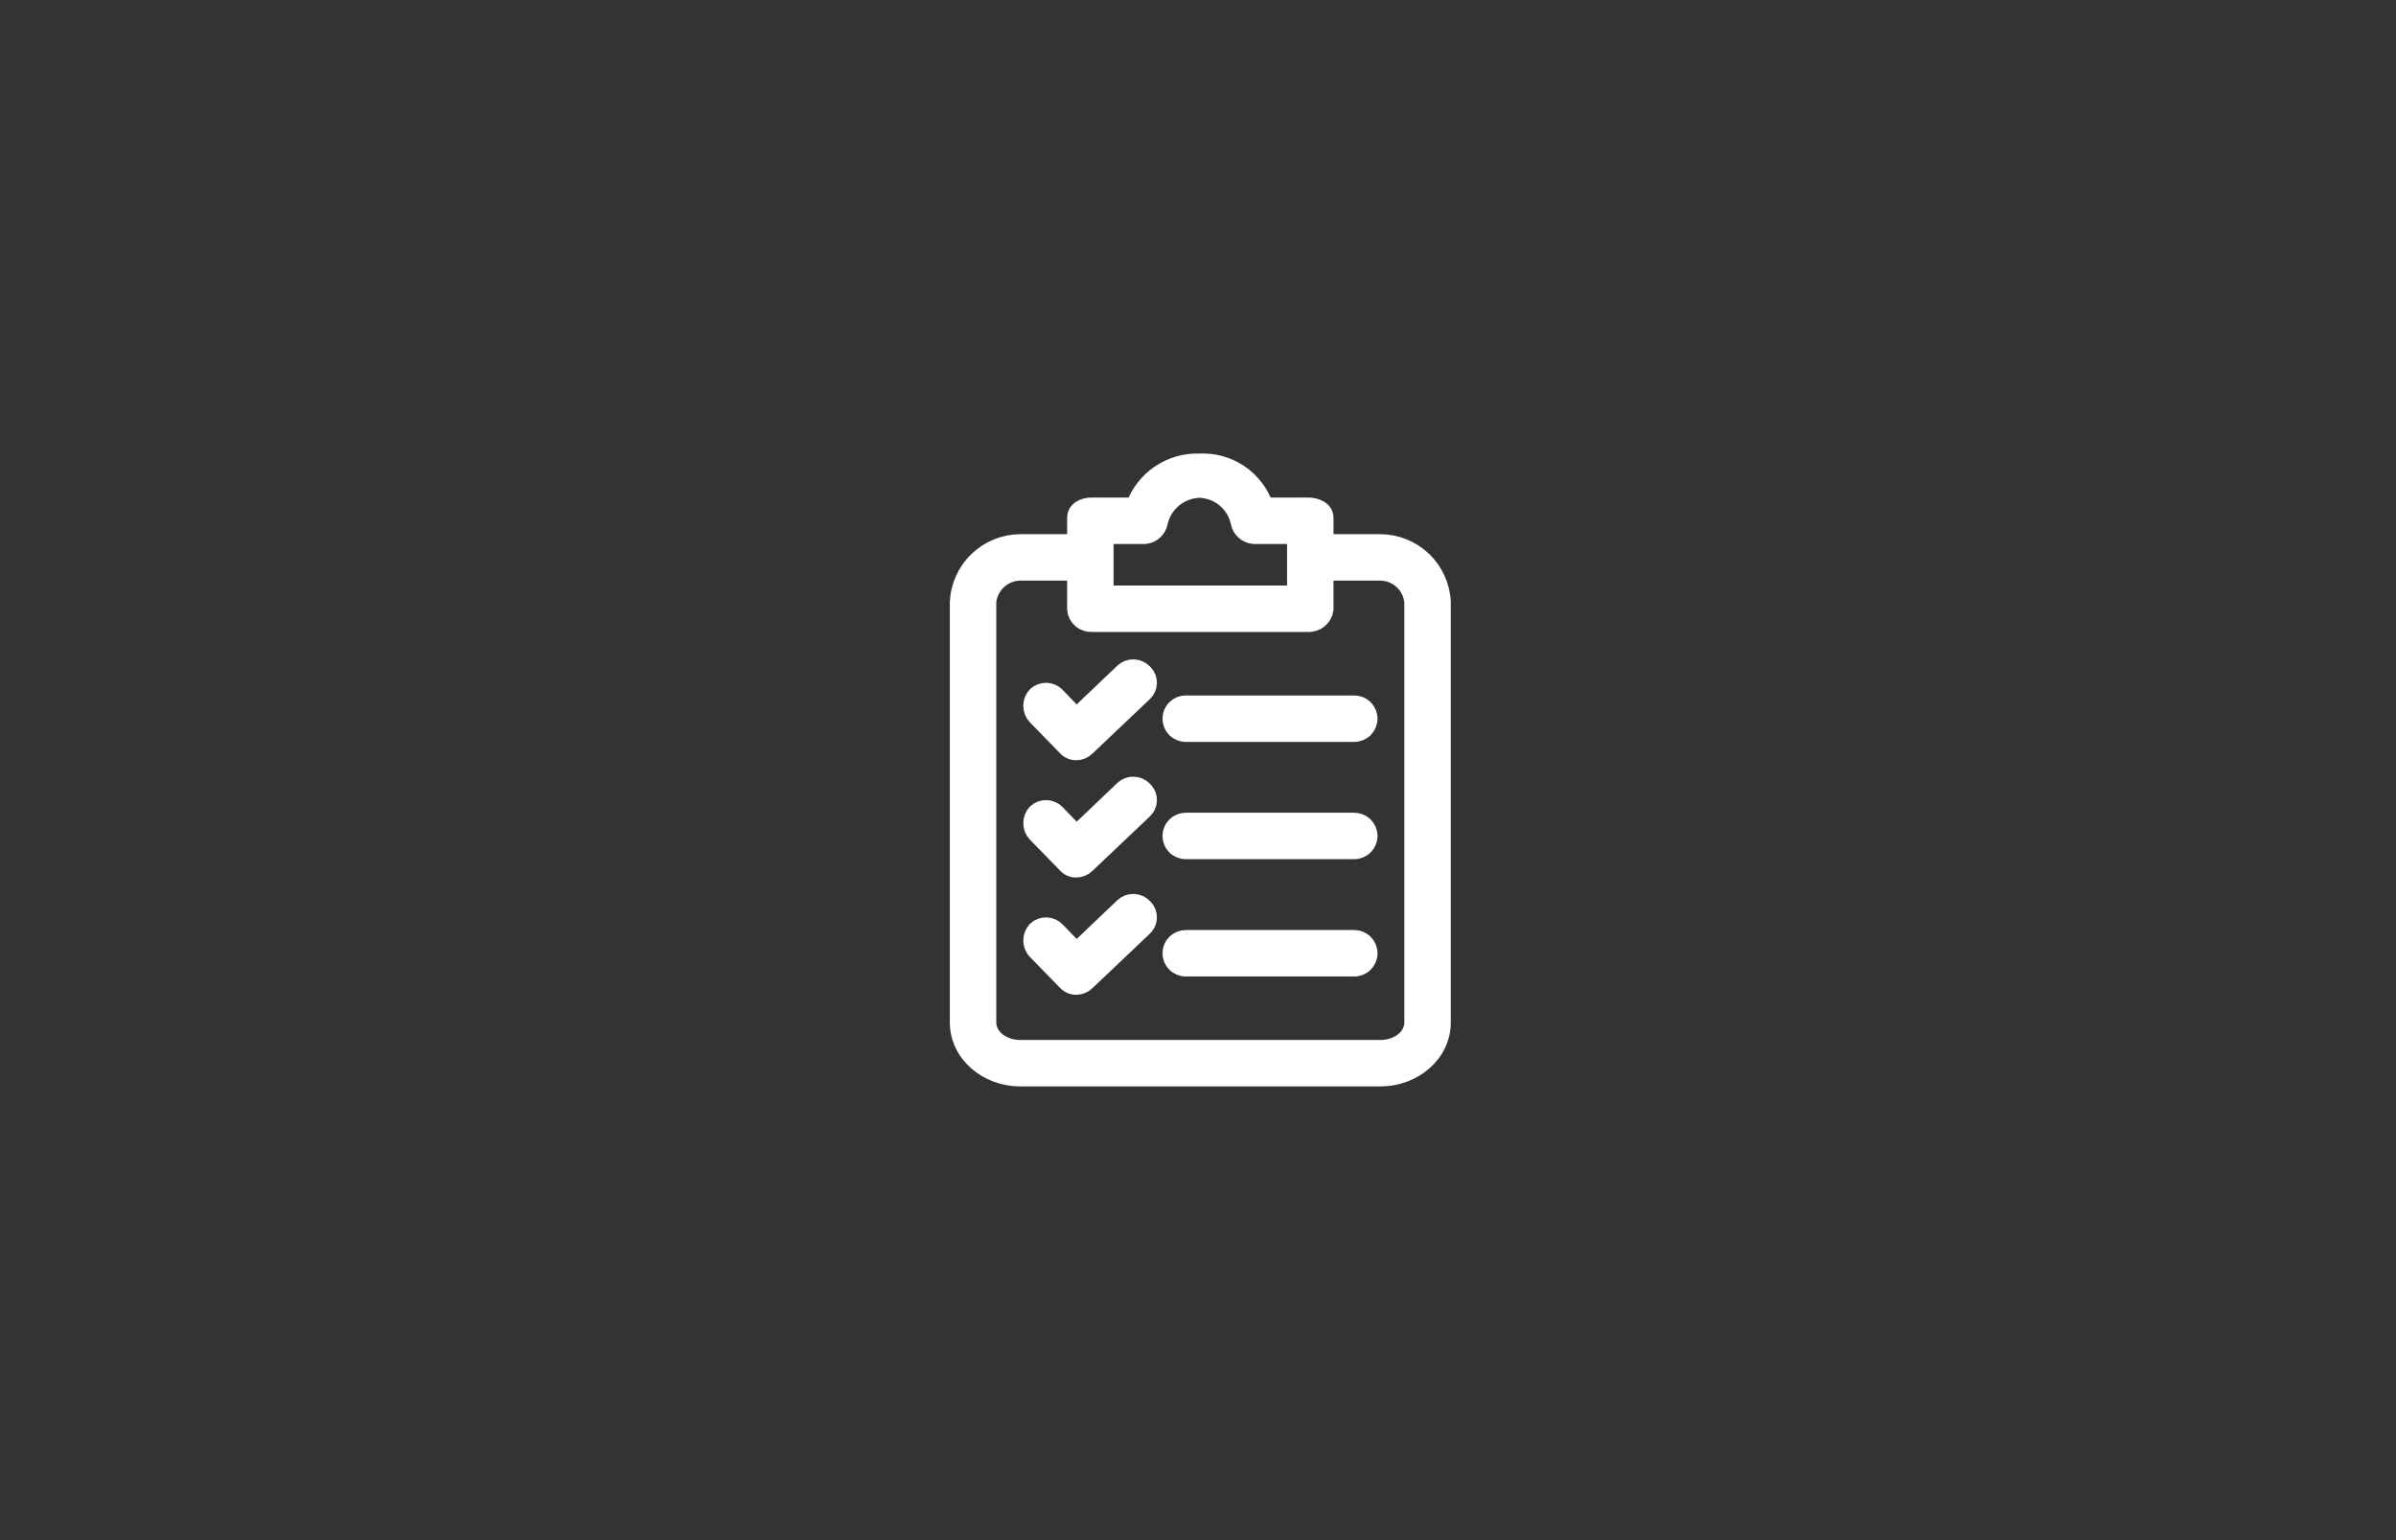 <svg width="280" height="180" viewBox="0 0 280 180" fill="none" xmlns="http://www.w3.org/2000/svg">
<rect x="0" y="0" width="280" height="180" fill="#333333" stroke="none"/>
<g clip-path="url(#clip0)">
<path d="M161.346 63.432H154.835V60.52C154.835 59.578 153.807 59.149 152.865 59.149H147.811C147.267 57.583 146.23 56.235 144.855 55.308C143.48 54.382 141.842 53.926 140.186 54.009C138.535 53.948 136.907 54.413 135.537 55.337C134.167 56.261 133.125 57.596 132.563 59.149H127.592C126.65 59.149 125.707 59.577 125.707 60.52V63.432H119.196C117.337 63.451 115.555 64.18 114.217 65.471C112.878 66.761 112.084 68.514 111.996 70.371V119.461C111.996 123.231 115.423 125.972 119.196 125.972H161.346C165.116 125.972 168.546 123.231 168.546 119.461V70.372C168.459 68.515 167.664 66.761 166.326 65.471C164.987 64.18 163.205 63.451 161.346 63.432V63.432ZM129.134 62.576H133.846C134.247 62.527 134.621 62.351 134.914 62.074C135.207 61.796 135.404 61.432 135.474 61.034C135.721 59.96 136.318 58.998 137.171 58.301C138.024 57.603 139.084 57.208 140.186 57.179C141.277 57.212 142.326 57.61 143.164 58.309C144.003 59.008 144.583 59.967 144.812 61.034C144.887 61.445 145.095 61.819 145.405 62.097C145.715 62.377 146.109 62.545 146.525 62.576H151.408V69.43H129.134V62.576ZM165.116 119.461C165.116 121.346 163.231 122.545 161.346 122.545H119.196C117.311 122.545 115.426 121.345 115.426 119.461V70.372C115.511 69.425 115.942 68.542 116.638 67.894C117.334 67.246 118.245 66.877 119.196 66.86H125.707V71.229C125.751 71.691 125.971 72.119 126.323 72.422C126.674 72.725 127.129 72.881 127.592 72.857H152.863C153.336 72.883 153.801 72.73 154.166 72.428C154.531 72.126 154.769 71.698 154.833 71.229V66.859H161.344C162.295 66.876 163.206 67.245 163.902 67.893C164.598 68.541 165.03 69.424 165.114 70.371V119.461H165.116Z" fill="white" stroke="white" stroke-width="2"/>
<path d="M133.675 92.304C133.366 91.978 132.942 91.786 132.493 91.77C132.044 91.754 131.607 91.915 131.275 92.218L125.792 97.444L123.479 95.044C123.17 94.718 122.746 94.527 122.297 94.51C121.848 94.495 121.411 94.655 121.079 94.958C120.76 95.293 120.582 95.738 120.582 96.2C120.582 96.663 120.76 97.107 121.079 97.442L124.591 101.042C124.741 101.21 124.927 101.344 125.134 101.432C125.341 101.521 125.566 101.563 125.791 101.556C126.243 101.55 126.675 101.365 126.991 101.042L133.673 94.702C133.991 94.41 134.181 94.004 134.199 93.573C134.218 93.141 134.065 92.72 133.773 92.402C133.743 92.368 133.71 92.335 133.675 92.304Z" fill="white" stroke="white" stroke-width="2"/>
<path d="M158.263 95.987H138.563C138.109 95.987 137.673 96.168 137.351 96.489C137.03 96.811 136.85 97.246 136.85 97.701C136.85 98.155 137.03 98.591 137.351 98.912C137.673 99.234 138.109 99.414 138.563 99.414H158.263C158.718 99.414 159.153 99.234 159.475 98.912C159.796 98.591 159.977 98.155 159.977 97.701C159.977 97.246 159.796 96.811 159.475 96.489C159.153 96.168 158.718 95.987 158.263 95.987V95.987Z" fill="white" stroke="white" stroke-width="2"/>
<path d="M133.675 78.596C133.366 78.27 132.942 78.078 132.493 78.062C132.044 78.046 131.607 78.207 131.275 78.51L125.792 83.736L123.479 81.336C123.17 81.01 122.746 80.818 122.297 80.802C121.848 80.786 121.411 80.947 121.079 81.25C120.76 81.585 120.582 82.03 120.582 82.492C120.582 82.955 120.76 83.399 121.079 83.734L124.591 87.334C124.741 87.502 124.927 87.636 125.134 87.724C125.341 87.813 125.566 87.855 125.791 87.848C126.243 87.842 126.675 87.657 126.991 87.334L133.673 80.994C133.991 80.702 134.181 80.296 134.199 79.865C134.218 79.433 134.065 79.012 133.773 78.694C133.743 78.66 133.71 78.627 133.675 78.596Z" fill="white" stroke="white" stroke-width="2"/>
<path d="M158.263 82.28H138.563C138.109 82.28 137.673 82.461 137.351 82.782C137.03 83.103 136.85 83.539 136.85 83.994C136.85 84.448 137.03 84.884 137.351 85.205C137.673 85.527 138.109 85.707 138.563 85.707H158.263C158.718 85.707 159.153 85.527 159.475 85.205C159.796 84.884 159.977 84.448 159.977 83.994C159.977 83.539 159.796 83.103 159.475 82.782C159.153 82.461 158.718 82.28 158.263 82.28Z" fill="white" stroke="white" stroke-width="2"/>
<path d="M133.675 106.011C133.366 105.685 132.942 105.494 132.493 105.478C132.044 105.462 131.607 105.622 131.275 105.925L125.792 111.151L123.479 108.751C123.17 108.425 122.746 108.234 122.297 108.218C121.848 108.202 121.411 108.362 121.079 108.665C120.76 109 120.582 109.445 120.582 109.907C120.582 110.37 120.76 110.815 121.079 111.149L124.591 114.749C124.741 114.917 124.927 115.051 125.134 115.139C125.341 115.228 125.566 115.271 125.791 115.263C126.243 115.257 126.675 115.072 126.991 114.749L133.673 108.409C133.991 108.117 134.181 107.711 134.199 107.28C134.218 106.849 134.065 106.428 133.773 106.109C133.743 106.074 133.71 106.043 133.675 106.011Z" fill="white" stroke="white" stroke-width="2"/>
<path d="M158.263 109.695H138.563C138.109 109.695 137.673 109.876 137.351 110.197C137.03 110.519 136.85 110.954 136.85 111.409C136.85 111.863 137.03 112.299 137.351 112.62C137.673 112.942 138.109 113.122 138.563 113.122H158.263C158.718 113.122 159.153 112.942 159.475 112.62C159.796 112.299 159.977 111.863 159.977 111.409C159.977 110.954 159.796 110.519 159.475 110.197C159.153 109.876 158.718 109.695 158.263 109.695V109.695Z" fill="white" stroke="white" stroke-width="2"/>
</g>
<defs>
<clipPath id="clip0">
<rect width="58.543" height="73.972" fill="white" transform="translate(111 53)"/>
</clipPath>
</defs>
</svg>
